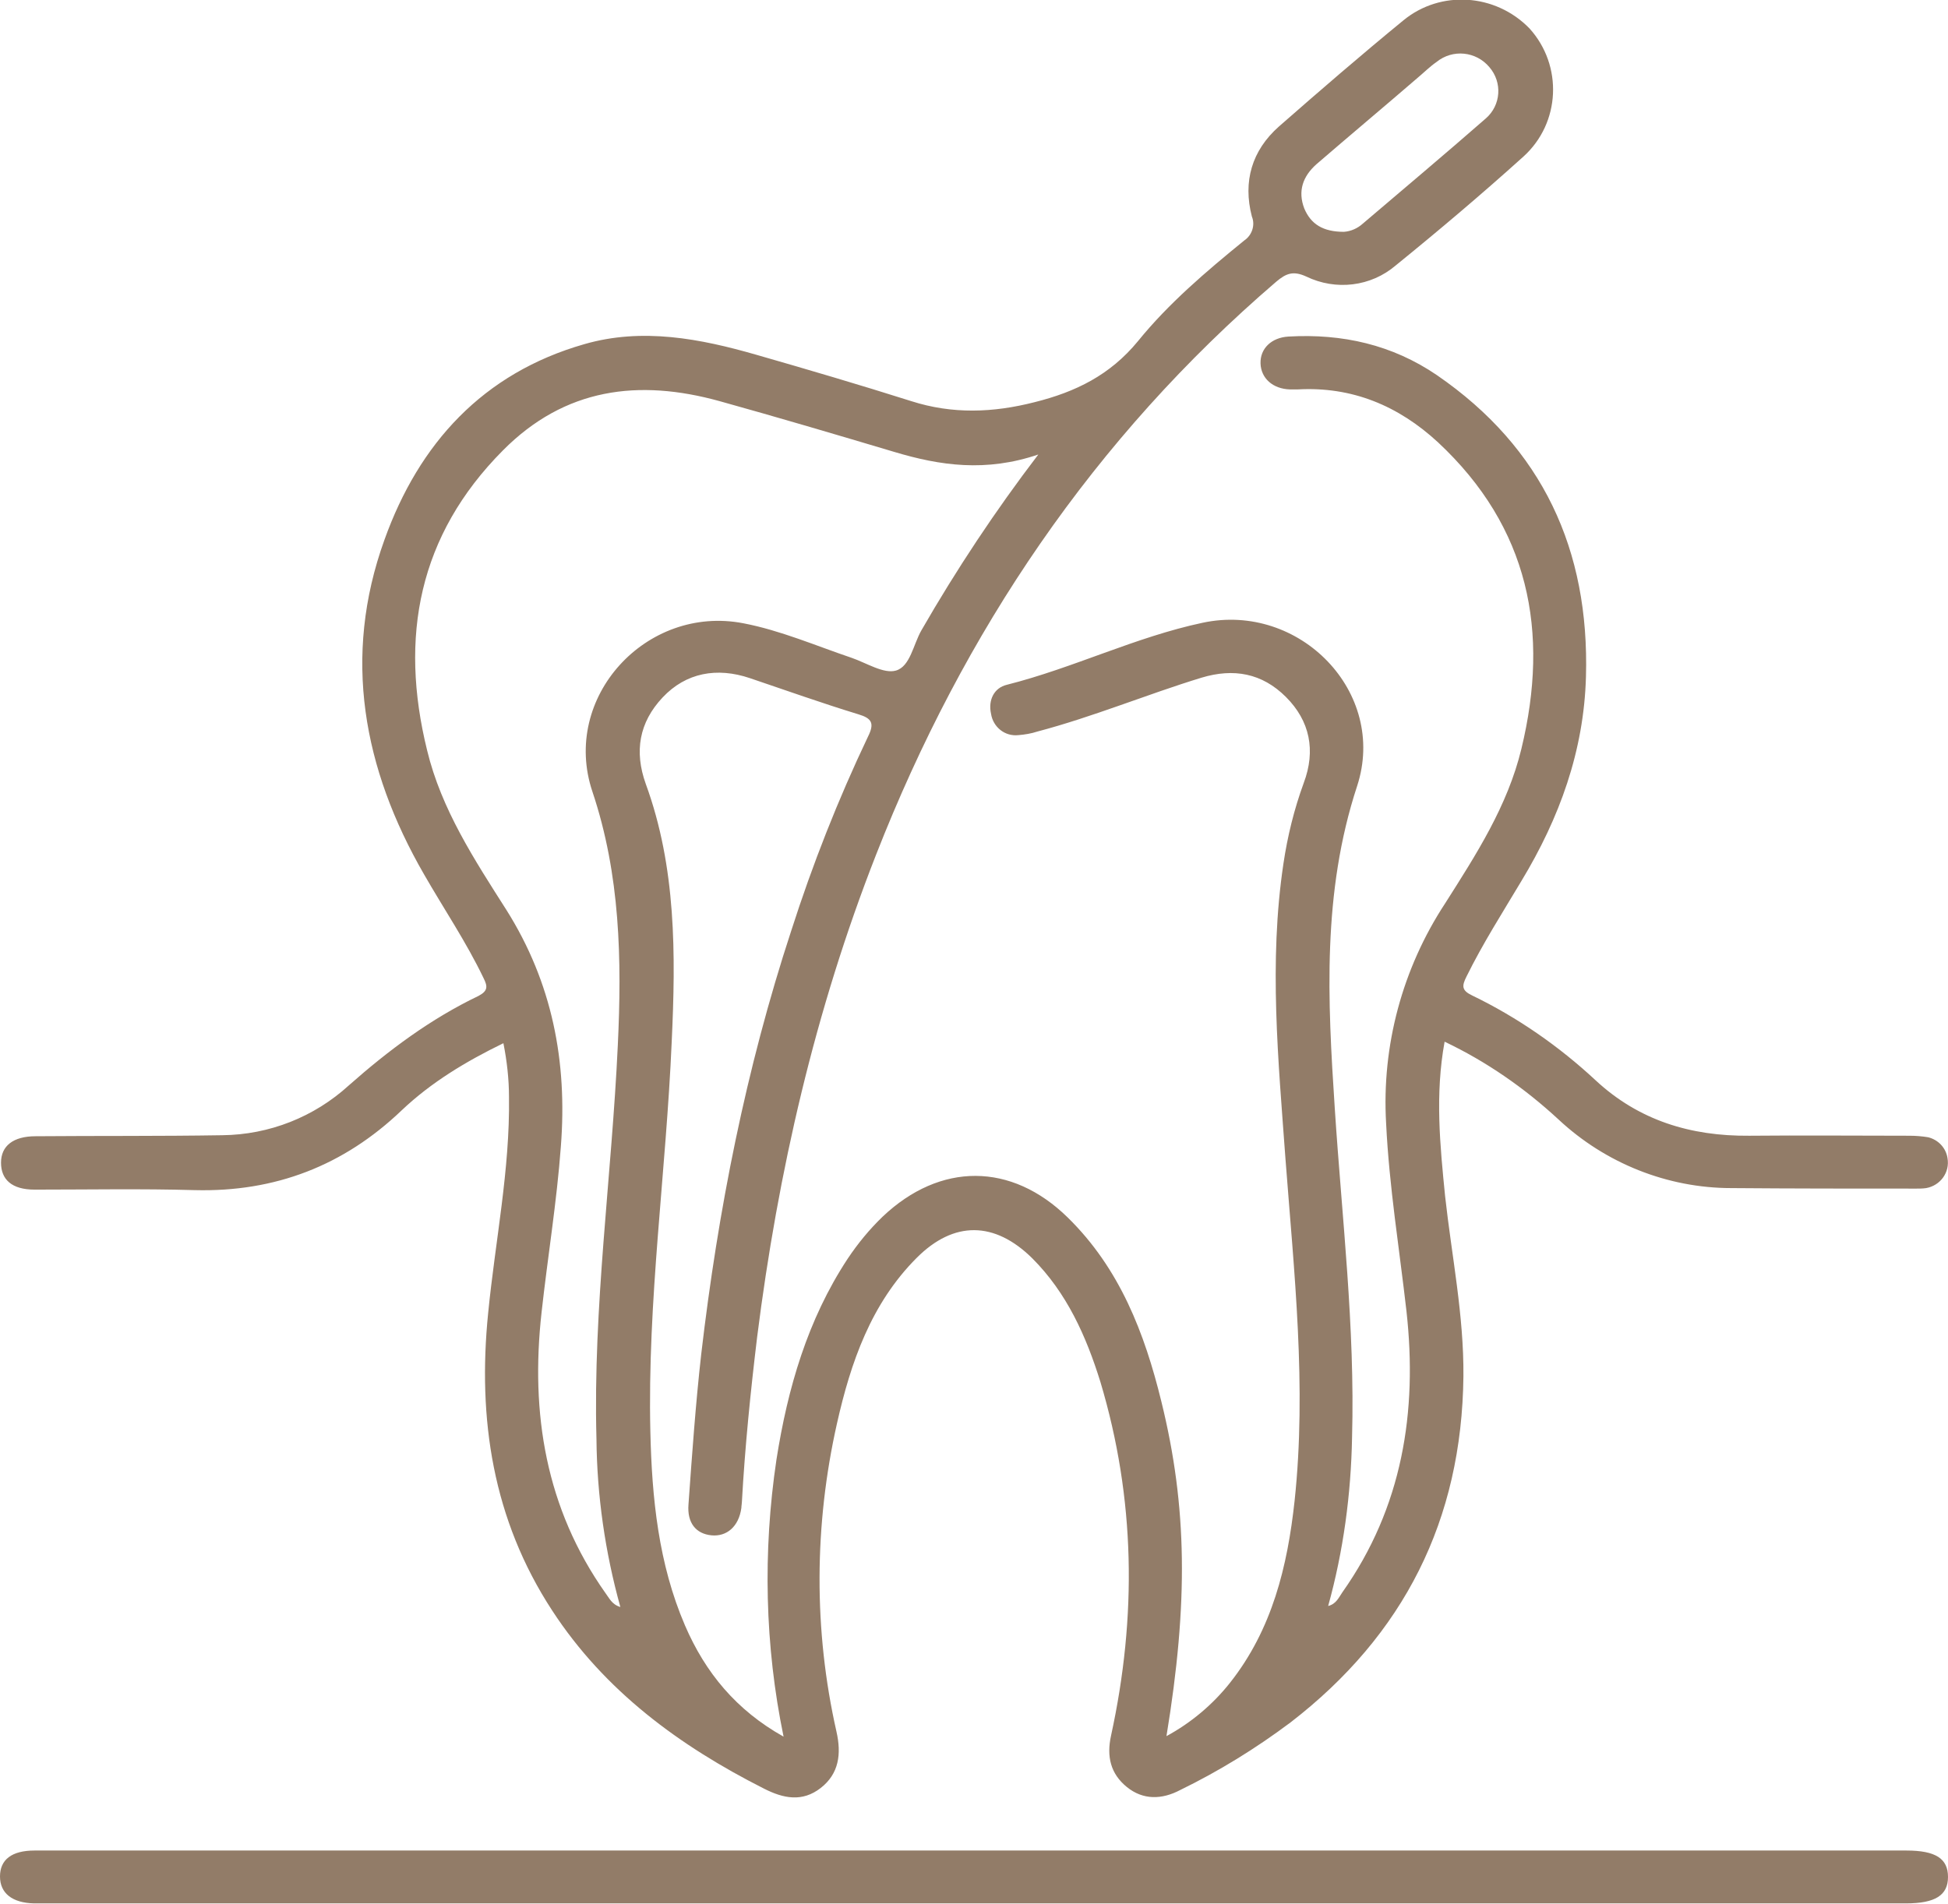 <svg xmlns="http://www.w3.org/2000/svg" xmlns:xlink="http://www.w3.org/1999/xlink" id="Layer_1" x="0px" y="0px" viewBox="0 0 383.1 374.5" style="enable-background:new 0 0 383.1 374.5;" xml:space="preserve"><style type="text/css">	.st0{fill:#927C68;}</style><title>canals</title><path class="st0" d="M6.8,234c10.5,0,21-0.2,31.5,0.1c15.8,0.4,29.3-4.8,40.7-15.7c5.8-5.5,12.6-9.6,20-13.2 c0.7,3.5,1.1,7.1,1.1,10.6c0.2,14.3-2.7,28.3-4.1,42.5c-2.1,20.8,0.9,40.6,12.6,58.5c10.3,15.8,25,26.6,41.6,35 c3.9,2,7.6,2.7,11.2-0.1s4.1-6.7,3.1-11.1c-4.5-19.9-4.4-40.6,0.1-60.6c2.7-12,6.7-23.6,15.7-32.6c7.3-7.3,15.3-7.2,22.7,0.1 c6.8,6.8,10.6,15.3,13.4,24.3c6.9,23,7.2,46.2,2.1,69.6c-0.9,4.1-0.1,7.5,3.1,10.1s6.9,2.5,10.5,0.6c7.6-3.7,14.9-8.2,21.7-13.3 c22.3-17.2,33.7-39.8,34-68.1c0.1-12-2.3-23.6-3.6-35.4c-1-10-2-20-0.1-30.4c8.2,3.9,15.7,9.1,22.4,15.3c9.2,8.6,21.4,13.5,34,13.5 c12.1,0.1,24.2,0.1,36.4,0.1c0.6,0,1.2,0,1.9-0.1c2.8-0.5,4.7-3.1,4.2-5.9c-0.3-2-1.8-3.6-3.8-4.1c-1.2-0.2-2.5-0.3-3.7-0.3 c-10.5,0-21-0.1-31.5,0c-11.5,0.1-21.7-3-30.2-10.9c-7.2-6.7-15.4-12.4-24.3-16.7c-2.1-1-2-1.9-1.1-3.7c3.2-6.5,7.1-12.6,10.8-18.8 c7.5-12.4,12.3-25.6,12.7-40.2c0.7-24.9-8.5-45-29.3-59.3c-8.8-6-18.6-8.2-29.2-7.6c-3.4,0.2-5.6,2.4-5.5,5.3s2.4,5,5.8,5.1 c0.5,0,1,0,1.5,0c10.7-0.6,19.8,3.2,27.6,10.4c17.9,16.7,22,37.2,16.4,60.3c-2.7,11.2-8.9,20.8-15,30.4c-8.4,12.8-12.5,28-11.6,43.3 c0.6,12.4,2.6,24.6,4,36.9c2.2,19.8-0.8,38.6-12.6,55.3c-0.7,1-1.2,2.3-2.8,2.7c3-10.8,4.5-22,4.7-33.2c0.6-21.7-2-43.2-3.4-64.7 c-1.4-21.3-2.5-42.4,4.4-63.4c6-18.4-11.3-36.2-30.4-32.1c-13.2,2.8-25.4,8.9-38.5,12.2c-2.5,0.6-3.7,3-3.1,5.7 c0.4,2.6,2.7,4.5,5.4,4.2c1.2-0.1,2.5-0.3,3.7-0.7c11-2.9,21.5-7.3,32.3-10.6c6.3-1.9,11.9-0.9,16.6,3.8s5.9,10.5,3.5,16.9 c-1.9,5.2-3.2,10.5-4,15.9c-2.9,19.4-1,38.7,0.4,58c1.7,22.4,4.2,44.8,1.8,67.3c-1.4,12.9-4.4,25.3-12.7,35.8 c-3.4,4.3-7.7,7.9-12.5,10.5c4.3-26.2,4.1-45.1-1-65.8c-3.3-13.5-8.2-26.2-18.4-36.2c-11.1-10.9-25.1-10.9-36.4-0.2 c-2.6,2.5-4.9,5.3-6.9,8.3c-7.9,12-11.8,25.5-14,39.5c-2.7,18.1-2.3,36.6,1.4,54.5c-9.3-5.2-15.4-12.6-19.4-21.9 c-5.2-12.1-6.5-25-6.8-38.1c-0.6-25.7,3.1-51.1,4.2-76.7c0.8-17.1,0.9-34.3-5.1-50.7c-2.3-6.4-1.3-12.1,3.3-17s10.7-6,17.2-3.8 c7.1,2.4,14.1,4.9,21.3,7.1c2.7,0.8,3.2,1.8,1.9,4.4c-5.9,12.4-10.9,25.1-15.1,38.2c-8.9,27.1-14.4,55-17.7,83.3 c-1.1,9.8-1.8,19.7-2.5,29.5c-0.3,3.7,1.5,5.8,4.5,6.1s5.4-1.7,5.9-5.4c0-0.4,0.1-0.8,0.1-1.1c0.6-10.9,1.7-21.7,3-32.5 c4.1-32.5,11.4-64.3,23.4-94.9c17.2-43.9,42.8-81.9,78.7-112.7c1.9-1.6,3.3-2.2,5.9-1c5.8,2.8,12.7,2,17.6-2.2 c8.5-6.9,16.9-14,25.1-21.4c7.3-6.6,7.8-17.9,1.2-25.2C294.1-1.3,283.3-2,276,4c-8.3,6.8-16.4,13.8-24.5,20.9 c-5.3,4.7-7.1,10.8-5.3,17.7c0.7,1.7,0,3.7-1.5,4.7c-7.5,6.1-14.9,12.4-20.9,19.8c-5.5,6.7-12.3,10-20.3,12 c-8.2,2.1-16.2,2.4-24.3-0.2c-10.1-3.2-20.3-6.2-30.4-9.1c-11.1-3.2-22.5-5.4-33.9-2.1c-19.9,5.7-32.5,19.5-39.3,38.5 c-8.3,23-4.2,45,7.8,65.8c3.9,6.8,8.3,13.3,11.7,20.4c0.8,1.6,0.9,2.5-1,3.5c-9.4,4.5-17.7,10.7-25.5,17.6 c-6.8,6.2-15.6,9.7-24.9,9.8c-12.3,0.2-24.5,0.1-36.7,0.2c-4.4,0-6.8,1.9-6.8,5.2S2.3,234,6.8,234z M258.9,32.3 c6.6-5.7,13.3-11.3,19.9-17c1.2-1,2.4-2.2,3.7-3.1c3.2-2.6,7.8-2.1,10.4,1c2.6,3,2.3,7.5-0.7,10.1c-8,7-16.1,13.8-24.2,20.7 c-1,0.9-2.3,1.5-3.7,1.6c-4.1,0-6.5-1.5-7.8-4.6C255.2,37.6,256.2,34.7,258.9,32.3z M84,147.6c-5.5-22.3-1.7-42.3,14.9-59 c12.2-12.3,26.7-14.1,42.6-9.7c11.5,3.2,23,6.6,34.4,10c9,2.7,18,4,28.3,0.5c-8.4,11-16.1,22.6-23,34.6c-1.6,2.8-2.2,7.1-5,7.9 c-2.4,0.7-5.8-1.5-8.7-2.5c-7.1-2.4-14-5.4-21.3-6.8c-19.1-3.7-35.9,14.6-29.7,33.1c5.5,16.4,5.8,33.1,5,49.9 c-1.2,25.8-4.9,51.5-4.2,77.4c0.1,11.2,1.7,22.3,4.7,33.1c-1.7-0.5-2.2-1.8-2.9-2.7c-11.8-16.7-14.8-35.4-12.6-55.2 c1.2-10.9,3-21.8,3.8-32.7c1.3-16.7-1.7-32.2-10.7-46.5C93.3,169.1,86.8,159.2,84,147.6z"></path><path class="st0" d="M374.9,364H6.8c-4.5,0-6.8,1.8-6.8,5.1s2.4,5.2,6.7,5.3h368.1c5.8,0,8.3-1.6,8.3-5.2S380.7,364,374.9,364z"></path></svg>